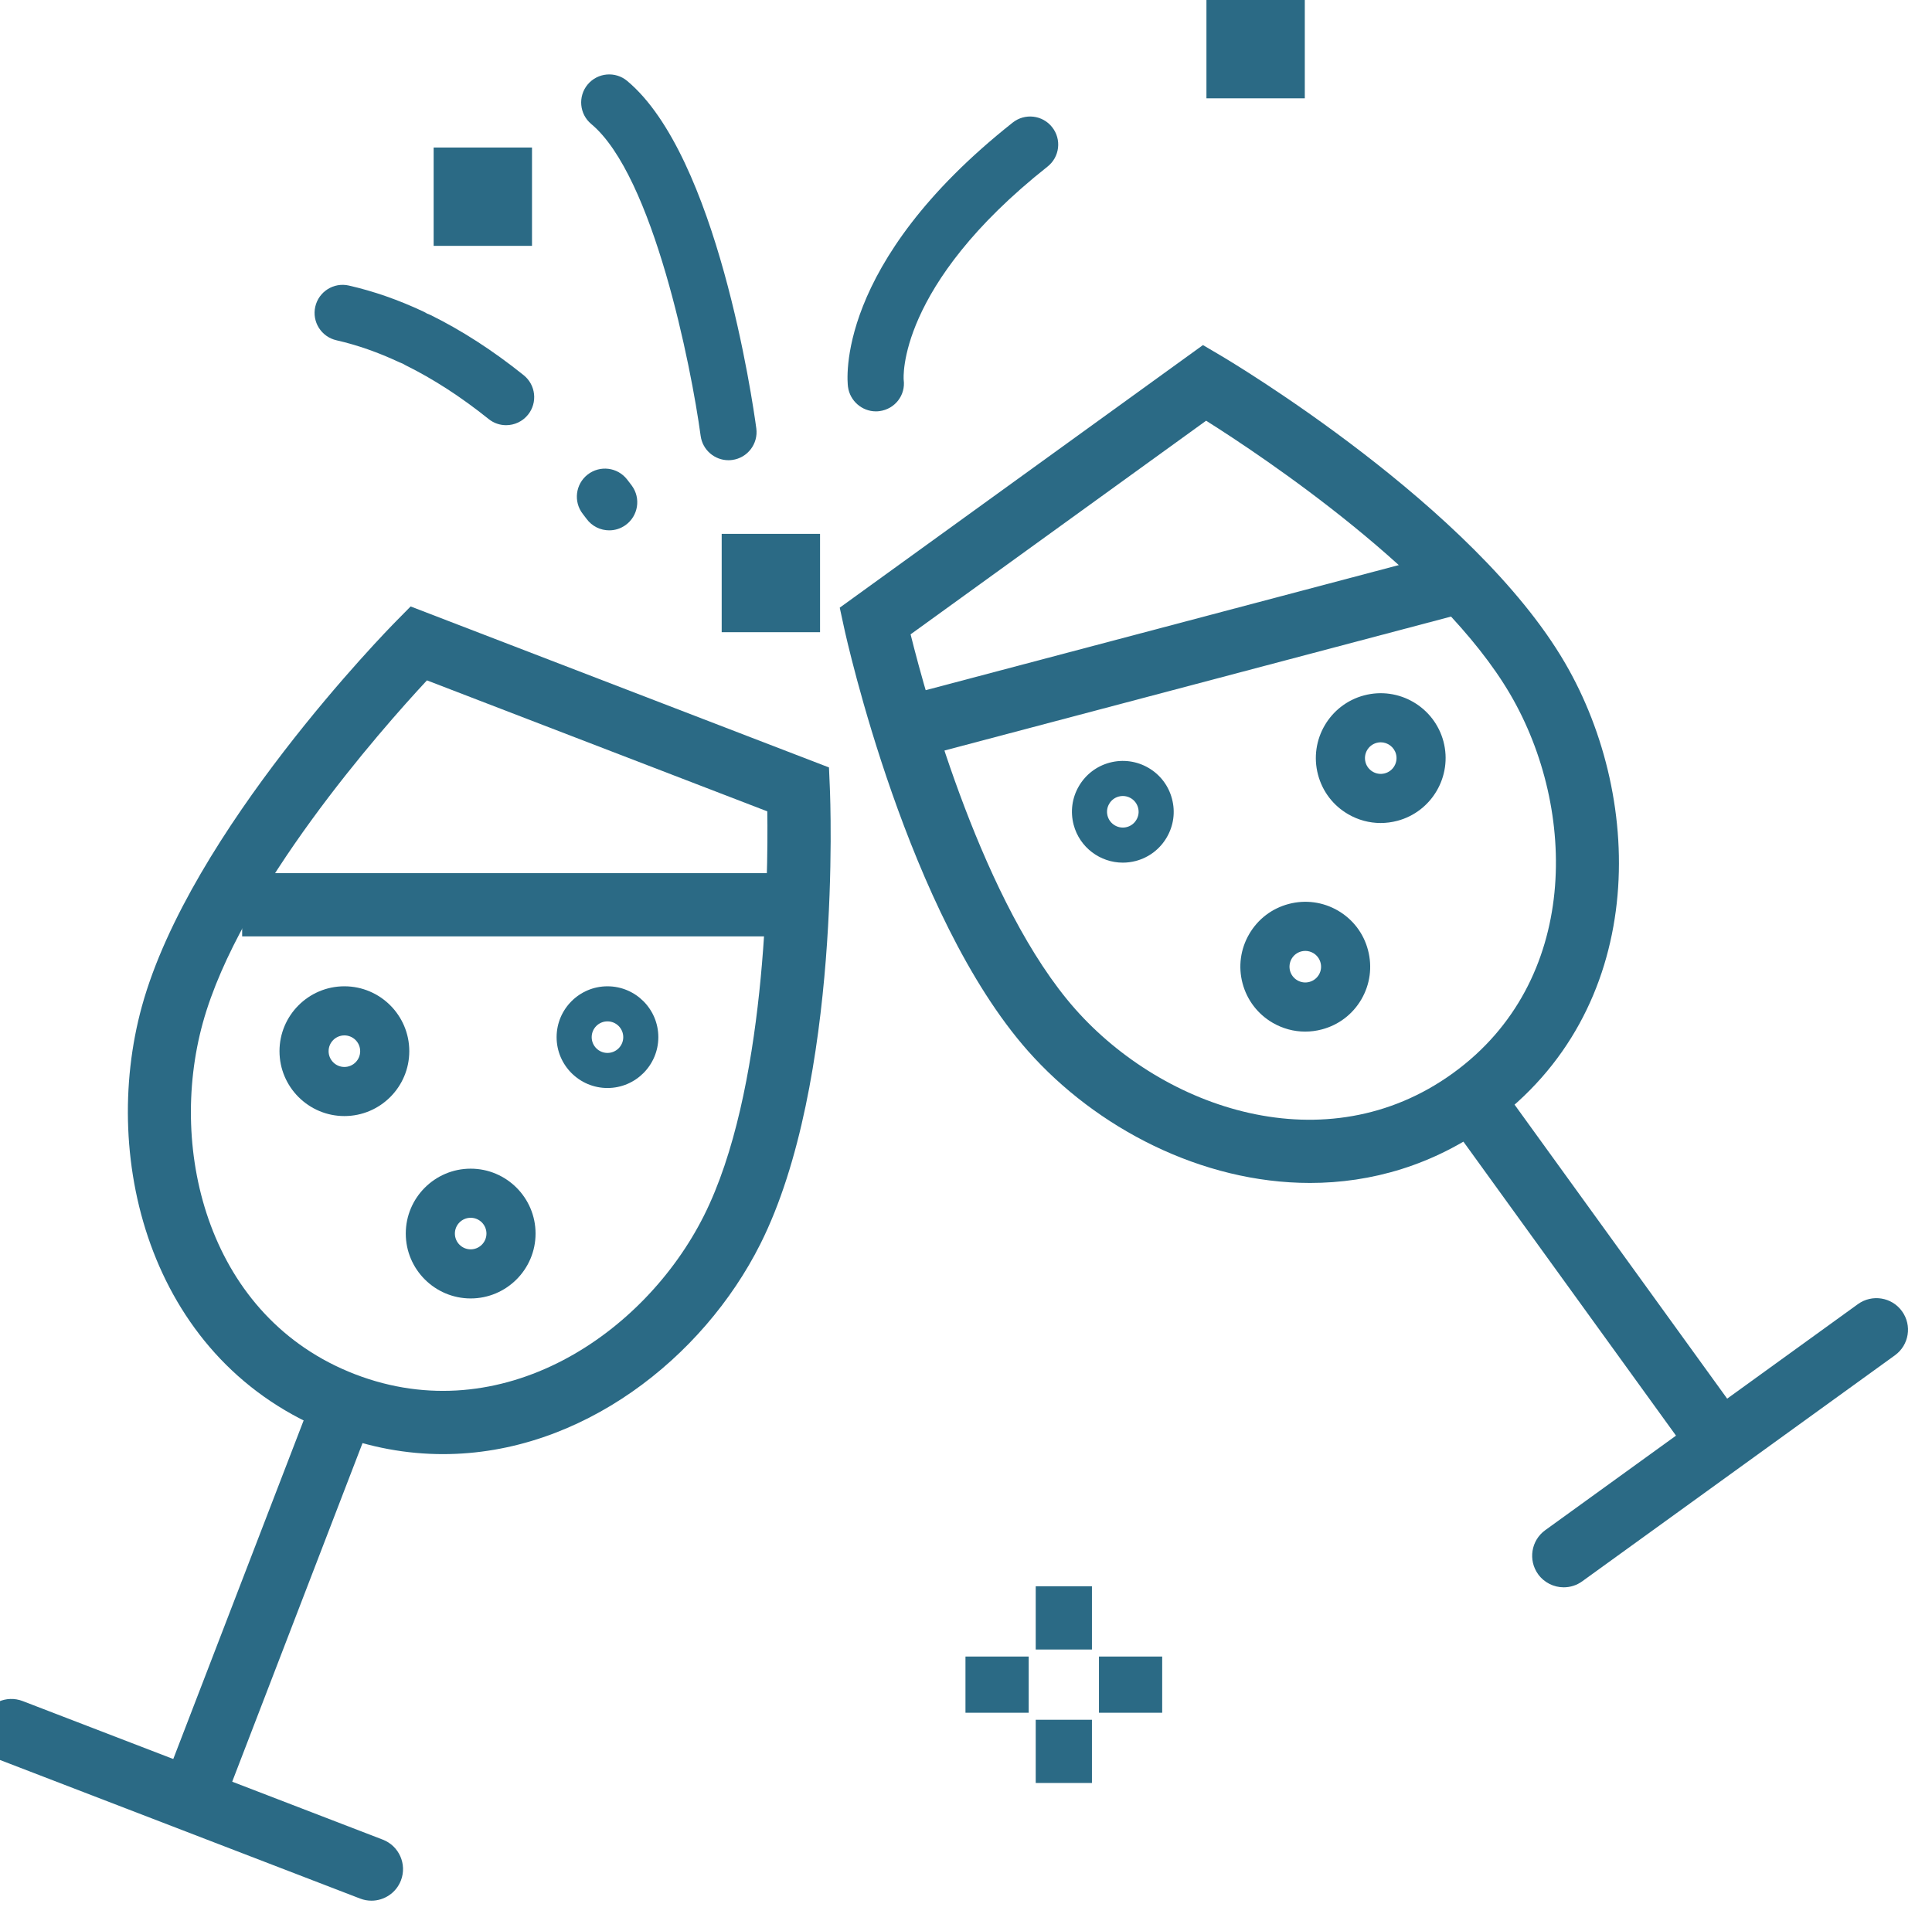 <?xml version="1.0" encoding="UTF-8"?>
<svg xmlns="http://www.w3.org/2000/svg" clip-rule="evenodd" fill-rule="evenodd" stroke-linejoin="round" stroke-miterlimit="2" viewBox="0 0 77 76">
  <g fill="#2b6a85">
    <path d="m41.279 63.231h2.24v2.52h-2.24z" stroke-width=".233"></path>
    <path d="m41.279 68.551h2.24v2.52h-2.24z" stroke-width=".233"></path>
    <path d="m43.799 66.031h2.52v2.24h-2.52z" stroke-width=".233"></path>
    <path d="m38.479 66.031h2.52v2.24h-2.52z" stroke-width=".233"></path>
    <path d="m2520.02 446.863c-7.78 8.365-32.04 35.764-38.34 58.609-6.05 21.945 1.03 50.468 26.07 60.107 25.04 9.637 49.42-6.778 59.64-27.117 10.64-21.173 11.01-57.768 10.85-69.191zm2.76 132.371c-6.16 0-12.51-1.113-18.91-3.576-30.97-11.922-39.91-46.539-32.6-73.057 8.25-29.906 42.04-64.413 43.48-65.867l2.48-2.517 71.56 27.542.15 3.533c.09 2.041 2.03 50.303-11.9 78.021-9.8 19.498-30.62 35.921-54.26 35.921z" fill-rule="nonzero" transform="matrix(.233 0 0 .233 -570.149 -76.999)"></path>
    <path d="m2484.77 640.313-10.08-3.88 26.3-68.315 10.07 3.88z" fill-rule="nonzero" transform="matrix(.233 0 0 .233 -570.149 -76.999)"></path>
    <path d="m2510.53 655.628c-.65 0-1.3-.116-1.94-.362l-61.6-23.708c-2.78-1.071-4.17-4.196-3.1-6.98 1.07-2.782 4.2-4.171 6.98-3.099l61.6 23.708c2.78 1.071 4.17 4.196 3.1 6.98-.83 2.145-2.87 3.461-5.04 3.461z" fill-rule="nonzero" transform="matrix(.233 0 0 .233 -570.149 -76.999)"></path>
    <path d="m9.651 34.805h22.992v2.52h-22.992z" stroke-width=".233"></path>
    <g fill-rule="nonzero" transform="matrix(.233 0 0 .233 -570.149 -76.999)">
      <path d="m2505.9 507.6c-1.49 0-2.7 1.211-2.7 2.7s1.21 2.7 2.7 2.7 2.7-1.211 2.7-2.7-1.21-2.7-2.7-2.7zm0 13.8c-6.12 0-11.1-4.979-11.1-11.1s4.98-11.1 11.1-11.1 11.1 4.979 11.1 11.1-4.98 11.1-11.1 11.1z"></path>
      <path d="m2527.5 538.8c-1.49 0-2.7 1.211-2.7 2.7s1.21 2.7 2.7 2.7 2.7-1.211 2.7-2.7-1.21-2.7-2.7-2.7zm0 13.8c-6.12 0-11.1-4.979-11.1-11.1s4.98-11.1 11.1-11.1 11.1 4.979 11.1 11.1-4.98 11.1-11.1 11.1z"></path>
      <path d="m2550.9 505.2c-1.49 0-2.7 1.211-2.7 2.7s1.21 2.7 2.7 2.7 2.7-1.211 2.7-2.7-1.21-2.7-2.7-2.7zm0 11.4c-4.8 0-8.7-3.903-8.7-8.7s3.9-8.7 8.7-8.7 8.7 3.903 8.7 8.7-3.9 8.7-8.7 8.7z"></path>
      <path d="m2602.75 438.989c2.76 11.085 12.47 46.37 28.17 64.118 15.09 17.048 42.85 26.687 64.59 10.966 21.75-15.719 21.3-45.106 9.84-64.773-11.95-20.504-42.39-40.767-52.05-46.858zm68.31 93.853c-18.53 0-36.57-9.41-48.23-22.578-20.55-23.234-31.02-70.389-31.45-72.385l-.75-3.455 62.13-44.921 3.05 1.799c1.76 1.039 43.25 25.757 58.87 52.56 13.85 23.767 14.06 59.519-12.84 78.964-9.7 7.016-20.32 10.016-30.78 10.016z"></path>
      <path d="m2736.84 580.448-42.89-59.321 8.75-6.328 42.89 59.321z"></path>
      <path d="m2714.47 602.019c-1.67 0-3.32-.776-4.38-2.237-1.74-2.416-1.2-5.793 1.22-7.54l53.48-38.668c2.42-1.747 5.8-1.203 7.54 1.213 1.75 2.416 1.21 5.792-1.21 7.54l-53.49 38.668c-.95.692-2.06 1.024-3.16 1.024z"></path>
      <path d="m2603.02 460.325-2.76-10.441 95.26-25.193 2.76 10.442z"></path>
      <path d="m2683.17 457.459c-.23 0-.46.03-.69.091-1.44.38-2.3 1.861-1.92 3.301.18.696.63 1.28 1.25 1.643.62.361 1.35.461 2.05.276 1.44-.38 2.3-1.861 1.92-3.301-.32-1.208-1.42-2.01-2.61-2.01zm-.02 13.806c-1.94 0-3.85-.511-5.56-1.51-2.57-1.491-4.39-3.891-5.15-6.758-1.57-5.916 1.97-12.003 7.89-13.568 5.92-1.564 12 1.975 13.57 7.892 1.56 5.918-1.98 12.005-7.89 13.57-.95.25-1.91.373-2.86.374z"></path>
      <path d="m2670.27 493.145c-.23 0-.47.029-.7.09-.69.185-1.28.629-1.64 1.253-.36.623-.46 1.35-.28 2.047v.002c.19.696.63 1.279 1.26 1.642.62.361 1.34.46 2.04.276s1.28-.629 1.65-1.252c.36-.623.46-1.35.27-2.047-.18-.698-.63-1.282-1.25-1.645-.42-.242-.88-.366-1.35-.366zm-.03 13.805c-1.93 0-3.84-.511-5.56-1.51-2.56-1.491-4.39-3.89-5.15-6.757-.76-2.866-.35-5.856 1.14-8.419s3.89-4.392 6.76-5.15c2.86-.756 5.85-.354 8.42 1.136 2.56 1.491 4.39 3.892 5.14 6.758.76 2.866.36 5.856-1.13 8.419s-3.89 4.392-6.76 5.149c-.94.251-1.9.374-2.86.374z"></path>
      <path d="m2639.05 466.644c-.23 0-.46.029-.69.09-.7.184-1.28.63-1.64 1.253-.37.623-.46 1.35-.28 2.048.38 1.44 1.87 2.3 3.3 1.92.7-.184 1.28-.629 1.64-1.252.37-.623.47-1.351.28-2.049-.18-.697-.63-1.28-1.25-1.643-.42-.243-.88-.367-1.36-.367zm0 11.402c-3.85 0-7.38-2.582-8.41-6.477-.59-2.247-.28-4.59.89-6.598 1.17-2.01 3.05-3.443 5.29-4.037 2.25-.593 4.6-.277 6.61.891s3.44 3.05 4.03 5.296c.6 2.246.28 4.589-.89 6.598s-3.05 3.442-5.29 4.037c-.75.196-1.49.29-2.23.29z"></path>
      <path d="m2533.57 403.208c-1.06 0-2.12-.345-3-1.058-4.7-3.771-9.48-6.866-14.21-9.199-.17-.083-.33-.174-.49-.274-.17-.059-.35-.128-.52-.209-3.62-1.705-7.26-2.98-10.81-3.787-2.59-.588-4.21-3.16-3.62-5.745.59-2.586 3.16-4.203 5.74-3.617 4.23.961 8.53 2.463 12.78 4.464.2.092.38.196.56.311.2.069.4.15.6.246 5.36 2.642 10.74 6.116 15.98 10.326 2.06 1.66 2.39 4.682.73 6.748-.95 1.181-2.34 1.794-3.74 1.794zm17.63 17.99c-1.48 0-2.94-.682-3.88-1.969-.03-.041-.25-.337-.64-.838-1.63-2.091-1.26-5.107.83-6.738 2.1-1.631 5.11-1.259 6.74.831.55.699.83 1.088.83 1.088 1.56 2.144 1.08 5.146-1.06 6.706-.85.621-1.84.92-2.82.92z"></path>
      <path d="m2571.59 409.2c-2.36 0-4.42-1.748-4.75-4.156-1.6-11.839-8.09-44.504-18.71-53.357-2.04-1.697-2.31-4.724-.62-6.76 1.7-2.037 4.73-2.312 6.76-.615 15.39 12.825 21.45 54.711 22.09 59.445.35 2.627-1.49 5.044-4.12 5.399-.21.03-.43.044-.65.044z"></path>
      <path d="m2596.81 400.842c-2.37 0-4.45-1.791-4.77-4.207-.11-.846-2.41-20.984 28.18-45.199 2.08-1.646 5.1-1.293 6.74.785 1.65 2.078 1.3 5.097-.78 6.742-25.84 20.459-24.63 36.328-24.61 36.486.35 2.628-1.5 5-4.13 5.35-.21.029-.42.043-.63.043z"></path>
    </g>
    <path d="m28.763 21.28h3.92v3.92h-3.92z" stroke-width=".233"></path>
    <path d="m17.283 5.88h3.92v3.92h-3.92z" stroke-width=".233"></path>
    <path d="m48.083 0h3.92v3.92h-3.92z" stroke-width=".233"></path>
  </g>
</svg>
